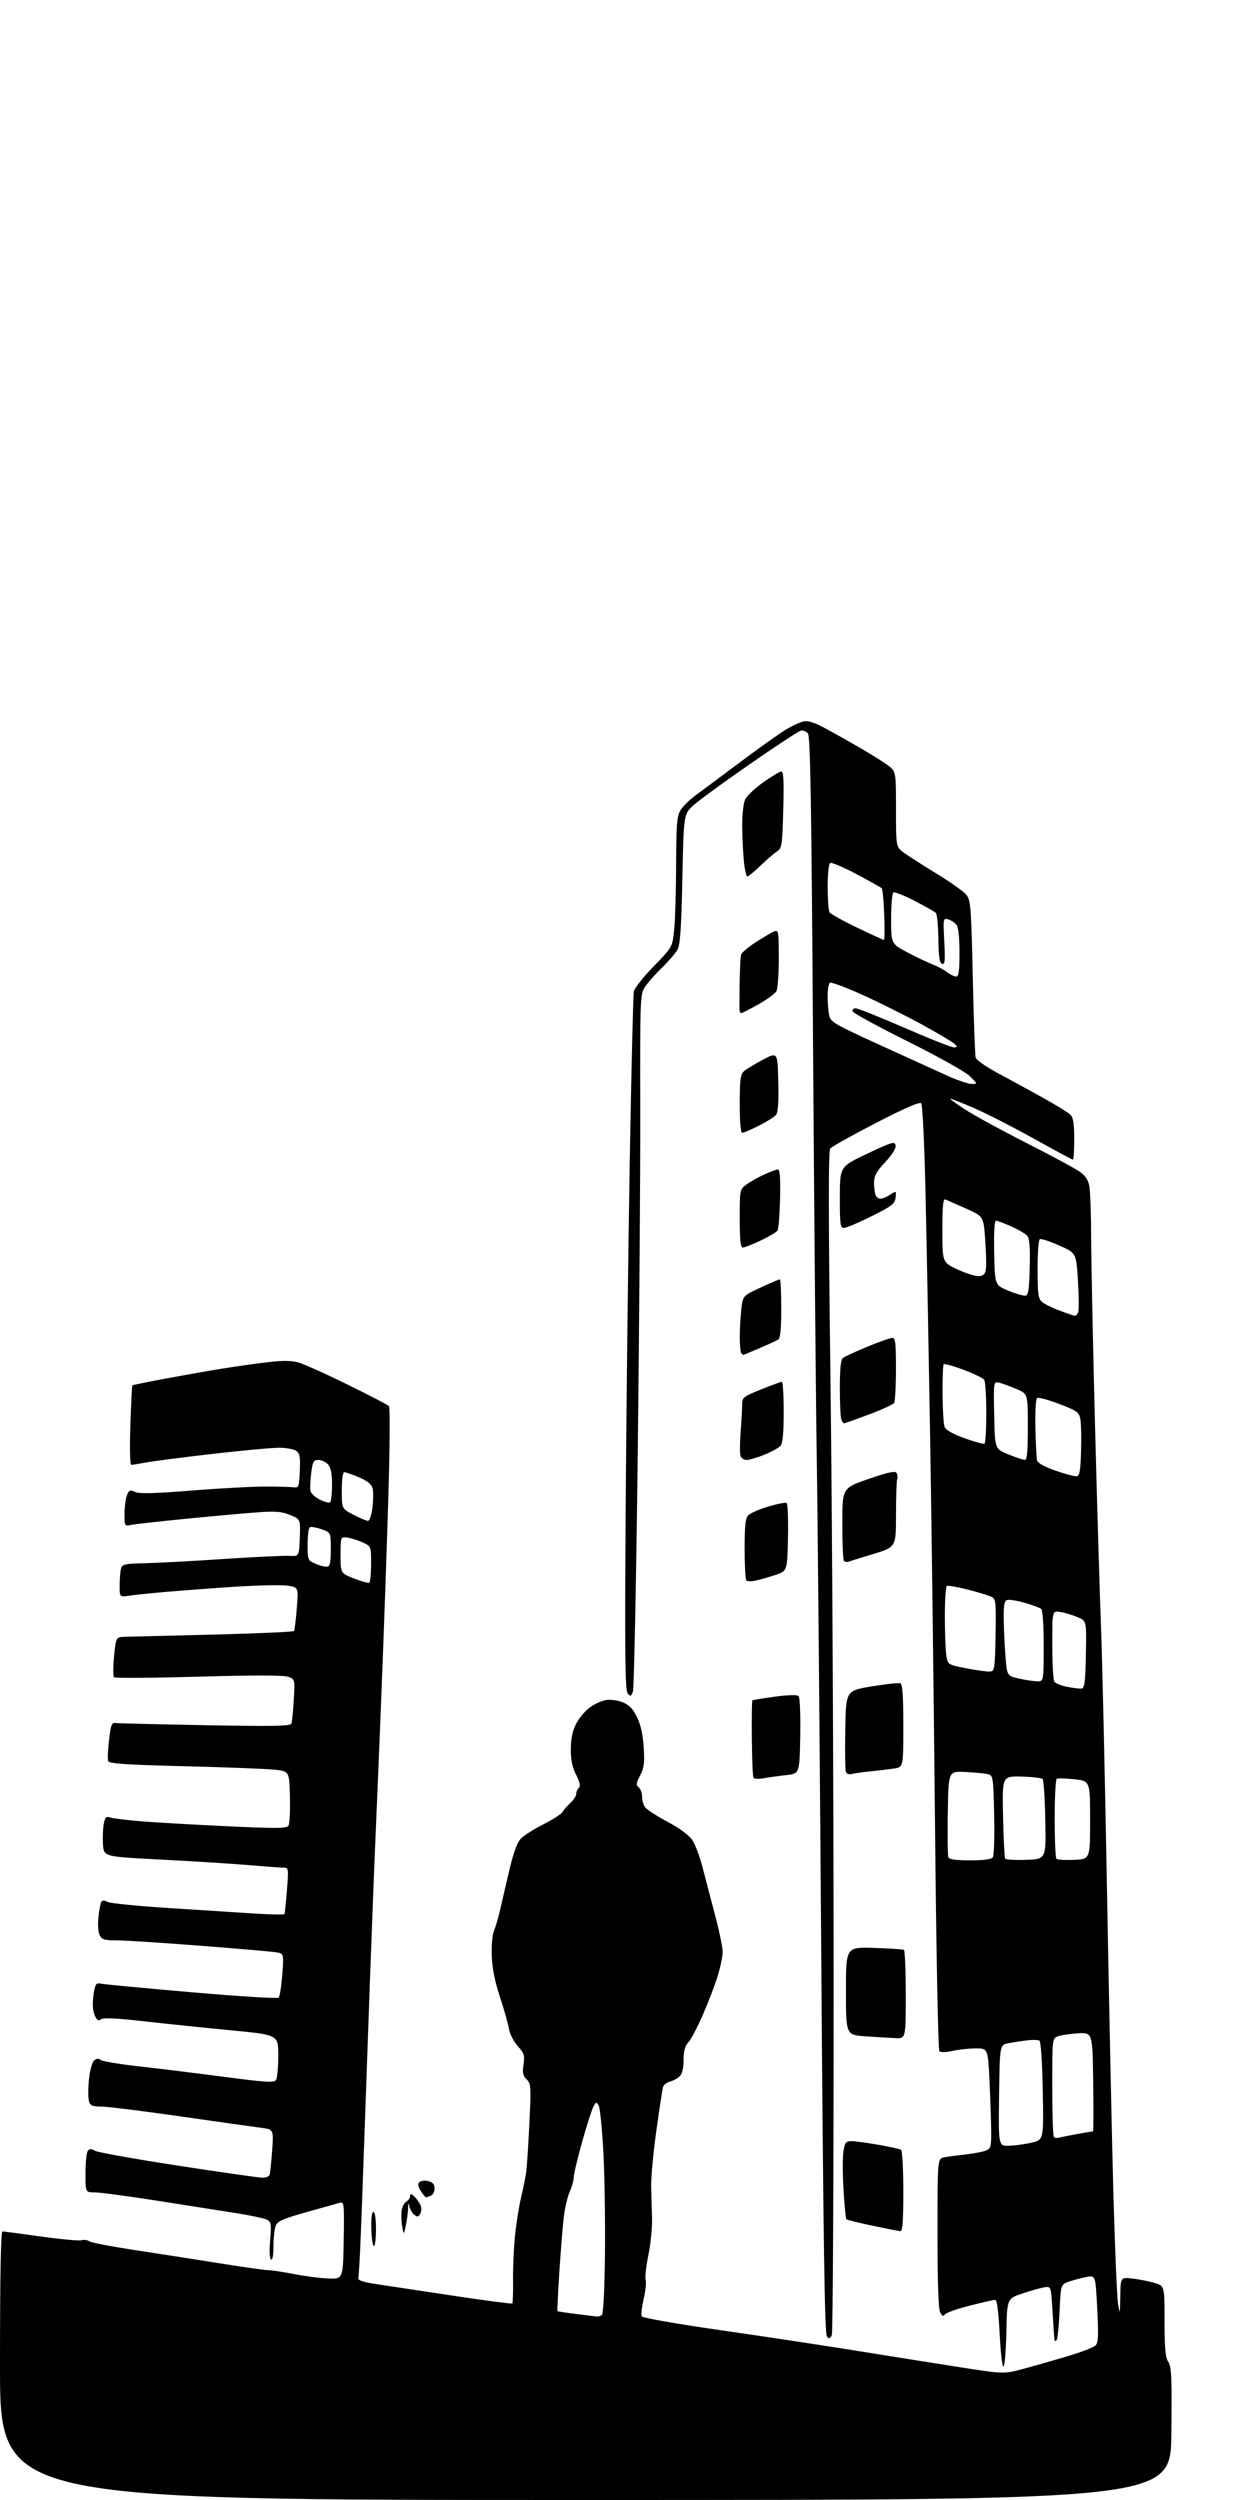 <?xml version="1.0" encoding="UTF-8" standalone="no"?>
<svg 
  version="1.1" 
  xmlns="http://www.w3.org/2000/svg" 
  xmlns:xlink="http://www.w3.org/1999/xlink" 
  xmlns:svg="http://www.w3.org/2000/svg"
  xmlns:rdf="http://www.w3.org/1999/02/22-rdf-syntax-ns#"
  xmlns:cc="http://creativecommons.org/ns#"
  xmlns:dc="http://purl.org/dc/elements/1.1/"
  viewBox="0 0 512 1024"
  width="512"
  height="1024"
>
<style>svg {background-color: white; }</style>"
<path stroke="none" fill="black" fill-rule="evenodd" d="M239.75,1024.00C0.00,1024.00 0.00,1024.00 0.00,969.00C0.00,932.72 0.34,914.00 1.01,914.00C1.56,914.00 8.63,914.93 16.71,916.06C24.79,917.20 32.31,917.89 33.40,917.61C34.50,917.32 35.90,917.51 36.53,918.02C37.15,918.54 45.27,920.11 54.58,921.53C63.88,922.94 79.60,925.39 89.50,926.98C99.40,928.57 108.62,929.87 110.00,929.88C111.38,929.89 116.10,930.60 120.50,931.47C124.90,932.33 131.20,933.15 134.50,933.27C140.50,933.50 140.50,933.50 140.78,917.63C141.03,902.83 140.93,901.79 139.28,902.24C138.30,902.51 132.17,904.23 125.65,906.06C115.68,908.87 113.65,909.78 112.90,911.77C112.40,913.07 112.00,916.83 112.00,920.12C112.00,923.80 111.62,925.88 111.02,925.51C110.42,925.14 110.28,921.99 110.65,917.56C111.21,911.02 111.07,910.11 109.39,909.21C108.35,908.66 102.78,907.46 97.00,906.54C91.22,905.63 76.64,903.33 64.60,901.44C52.55,899.55 40.97,898.00 38.85,898.00C35.00,898.00 35.00,898.00 35.02,890.25C35.02,885.99 35.42,881.89 35.89,881.15C36.57,880.07 37.20,880.04 38.97,880.98C40.19,881.64 55.58,884.38 73.16,887.09C90.74,889.79 106.24,892.00 107.60,892.00C108.95,892.00 110.24,891.44 110.45,890.75C110.67,890.06 111.12,885.61 111.47,880.85C112.09,872.20 112.09,872.20 106.79,871.52C103.88,871.15 89.12,869.06 74.00,866.89C58.88,864.71 44.36,862.90 41.74,862.87C37.57,862.82 36.92,862.51 36.38,860.38C36.05,859.05 36.08,855.07 36.46,851.54C36.84,847.97 37.78,844.60 38.57,843.94C39.55,843.13 40.40,843.08 41.25,843.76C41.94,844.32 49.02,845.50 57.00,846.39C64.97,847.28 80.65,849.21 91.83,850.68C109.24,852.97 112.29,853.15 113.07,851.93C113.56,851.14 113.98,846.67 113.98,841.98C114.00,833.47 114.00,833.47 94.75,831.63C84.16,830.62 68.10,828.95 59.06,827.93C47.69,826.64 42.24,826.39 41.38,827.10C40.48,827.84 39.84,827.57 39.07,826.13C38.48,825.03 38.00,822.81 38.00,821.19C38.00,819.57 38.28,816.85 38.62,815.14C39.13,812.60 39.64,812.11 41.37,812.51C42.54,812.78 59.22,814.36 78.42,816.02C97.63,817.69 113.71,818.69 114.15,818.25C114.59,817.81 115.25,813.55 115.62,808.79C116.28,800.14 116.28,800.14 112.89,799.62C111.03,799.34 96.90,798.12 81.50,796.93C66.10,795.73 50.90,794.76 47.73,794.77C42.91,794.79 41.78,794.45 40.86,792.73C40.22,791.54 39.99,788.42 40.30,785.36C40.60,782.44 41.14,779.59 41.49,779.02C41.92,778.32 42.73,778.32 44.05,779.03C45.11,779.59 56.44,780.73 69.24,781.54C82.03,782.36 97.82,783.37 104.33,783.79C110.84,784.20 116.31,784.31 116.49,784.02C116.67,783.73 117.14,779.34 117.53,774.25C118.23,765.32 118.19,765.00 116.18,765.00C115.04,765.00 108.50,764.52 101.64,763.93C94.79,763.35 78.68,762.34 65.84,761.68C42.50,760.50 42.50,760.50 42.19,755.50C42.01,752.75 42.15,749.00 42.50,747.15C43.04,744.26 43.43,743.89 45.31,744.48C46.52,744.86 52.22,745.55 58.00,746.02C63.78,746.49 79.47,747.39 92.89,748.02C113.10,748.98 117.42,748.95 118.14,747.84C118.62,747.10 118.89,741.77 118.75,736.00C118.50,725.50 118.50,725.50 112.50,724.86C109.20,724.51 92.62,723.88 75.66,723.45C51.68,722.85 44.70,722.38 44.31,721.36C44.03,720.64 44.19,716.78 44.66,712.77C45.41,706.32 45.74,705.53 47.51,705.76C48.60,705.90 65.13,706.29 84.23,706.64C113.30,707.16 119.03,707.04 119.40,705.88C119.64,705.12 120.06,700.76 120.33,696.19C120.82,687.93 120.80,687.88 118.16,686.85C116.34,686.14 104.76,686.11 81.50,686.76C62.80,687.29 47.15,687.40 46.72,687.02C46.29,686.64 46.29,682.77 46.72,678.42C47.50,670.50 47.50,670.50 51.50,670.42C53.70,670.37 70.03,669.97 87.78,669.52C105.54,669.07 120.25,668.41 120.46,668.06C120.68,667.70 121.18,663.53 121.56,658.79C122.26,650.16 122.26,650.16 117.79,649.49C115.33,649.12 105.70,649.32 96.41,649.92C87.11,650.53 74.33,651.48 68.00,652.04C61.67,652.59 54.81,653.30 52.75,653.61C49.00,654.18 49.00,654.18 49.01,649.34C49.02,646.68 49.27,643.60 49.57,642.50C50.05,640.70 51.04,640.48 59.30,640.30C64.36,640.19 78.85,639.42 91.50,638.57C104.15,637.73 116.30,637.15 118.50,637.27C122.50,637.50 122.50,637.50 122.79,629.87C123.08,622.25 123.08,622.25 118.79,620.52C115.31,619.12 112.79,618.92 105.50,619.45C100.55,619.80 87.50,620.98 76.50,622.06C65.50,623.14 55.26,624.28 53.75,624.59C51.04,625.15 51.00,625.09 51.00,620.14C51.00,617.39 51.44,613.98 51.97,612.57C52.83,610.32 53.22,610.14 55.33,611.10C57.09,611.90 63.20,611.75 78.61,610.52C90.10,609.60 103.78,608.87 109.00,608.89C114.22,608.91 119.40,609.06 120.50,609.22C122.31,609.47 122.53,608.85 122.80,602.52C123.05,596.82 122.78,595.32 121.36,594.27C120.40,593.57 117.19,593.00 114.23,593.00C111.26,593.00 98.94,594.14 86.84,595.54C74.74,596.94 62.57,598.51 59.79,599.04C57.00,599.57 54.31,600.00 53.80,600.00C53.24,600.00 53.08,593.53 53.39,583.87C53.68,575.00 54.06,567.61 54.22,567.45C54.38,567.28 60.59,566.02 68.01,564.63C75.43,563.25 85.78,561.43 91.00,560.59C96.22,559.74 104.45,558.58 109.28,558.00C115.51,557.24 119.21,557.25 122.06,558.02C124.26,558.61 133.34,562.68 142.24,567.06C151.14,571.44 158.82,575.42 159.30,575.90C159.80,576.40 159.69,592.56 159.05,613.64C158.44,633.91 157.28,667.15 156.48,687.50C155.69,707.85 154.58,734.85 154.02,747.50C153.46,760.15 152.34,788.95 151.52,811.50C150.70,834.05 149.58,865.77 149.02,882.00C148.46,898.23 147.78,916.10 147.51,921.72C147.24,927.33 146.91,932.50 146.76,933.19C146.58,934.05 149.06,934.83 154.50,935.63C158.90,936.28 173.05,938.41 185.95,940.37C198.85,942.32 209.60,943.73 209.83,943.50C210.07,943.27 210.21,938.90 210.15,933.79C210.08,928.68 210.45,920.45 210.96,915.50C211.48,910.55 212.60,903.58 213.45,900.00C214.31,896.42 215.25,891.70 215.55,889.50C215.84,887.30 216.42,878.32 216.84,869.55C217.56,854.64 217.49,853.49 215.71,851.71C214.19,850.19 213.93,848.95 214.43,845.61C214.99,841.91 214.71,841.03 212.04,838.05C210.39,836.19 208.78,833.06 208.47,831.09C208.16,829.11 206.51,823.23 204.79,818.00C202.66,811.53 201.59,806.14 201.42,801.09C201.28,797.02 201.66,792.52 202.26,791.09C202.86,789.67 203.89,786.25 204.55,783.50C205.21,780.75 206.93,773.35 208.38,767.05C210.19,759.20 211.72,754.85 213.26,753.20C214.49,751.88 218.65,749.21 222.50,747.28C226.35,745.34 229.91,743.05 230.41,742.18C230.91,741.32 232.37,739.63 233.66,738.44C234.95,737.25 236.00,735.62 236.00,734.84C236.00,734.05 236.49,732.91 237.08,732.32C237.86,731.54 237.54,730.02 235.97,726.94C234.39,723.85 233.79,720.91 233.81,716.43C233.84,712.18 234.50,708.94 235.92,706.17C237.05,703.94 239.52,700.94 241.40,699.51C243.28,698.08 246.34,696.66 248.20,696.35C250.18,696.03 253.08,696.43 255.15,697.29C257.75,698.38 259.32,700.03 260.95,703.40C262.44,706.48 263.35,710.60 263.67,715.76C264.07,722.14 263.81,724.15 262.20,727.23C260.55,730.36 260.46,731.14 261.62,732.10C262.38,732.73 263.00,734.45 263.00,735.93C263.00,737.41 263.56,739.37 264.25,740.29C264.94,741.21 269.09,743.89 273.47,746.23C278.36,748.85 282.26,751.73 283.58,753.70C284.76,755.45 286.69,760.63 287.86,765.20C289.03,769.76 291.35,778.61 293.00,784.85C294.65,791.10 296.00,797.69 296.00,799.50C296.00,801.31 295.06,805.83 293.91,809.55C292.76,813.27 290.03,820.40 287.83,825.41C285.64,830.41 282.98,835.43 281.92,836.56C280.55,838.04 280.00,840.08 280.00,843.74C280.00,847.06 279.45,849.41 278.43,850.43C277.57,851.29 275.78,852.27 274.47,852.60C273.15,852.93 271.85,853.94 271.58,854.85C271.31,855.76 270.06,863.92 268.80,873.00C267.55,882.08 266.60,892.42 266.71,896.00C266.81,899.58 266.98,905.42 267.08,909.00C267.17,912.58 266.49,919.21 265.56,923.75C264.63,928.29 264.13,932.84 264.46,933.86C264.78,934.88 264.41,938.42 263.64,941.74C262.87,945.05 262.53,948.24 262.90,948.83C263.26,949.42 277.95,951.98 295.53,954.50C313.11,957.03 338.30,960.85 351.50,962.98C364.70,965.12 383.54,968.11 393.37,969.64C411.25,972.42 411.25,972.42 419.37,970.23C423.84,969.02 431.96,966.70 437.41,965.07C442.86,963.44 447.96,961.47 448.73,960.70C449.86,959.57 449.99,956.72 449.42,945.63C448.71,931.96 448.71,931.96 445.10,932.63C443.12,933.00 439.93,933.84 438.00,934.50C434.50,935.69 434.50,935.69 434.00,946.77C433.73,952.86 433.16,958.18 432.75,958.59C432.34,959.00 431.94,958.92 431.88,958.42C431.81,957.91 431.47,952.77 431.13,947.00C430.50,936.51 430.50,936.50 428.00,936.84C426.62,937.03 422.57,938.15 419.00,939.34C412.50,941.50 412.50,941.50 412.22,954.98C412.07,962.39 411.55,968.85 411.07,969.33C410.57,969.83 409.88,964.11 409.47,956.10C408.99,946.77 408.36,942.00 407.62,942.01C407.00,942.01 402.28,943.09 397.12,944.41C391.96,945.72 387.40,947.35 386.98,948.03C386.43,948.93 385.91,948.70 385.11,947.20C384.37,945.82 384.00,935.03 384.00,914.65C384.00,884.16 384.00,884.16 386.75,883.64C388.26,883.36 392.17,882.83 395.43,882.47C398.70,882.11 402.41,881.41 403.68,880.93C405.77,880.14 406.00,879.42 406.00,873.77C405.99,870.32 405.70,861.09 405.34,853.25C404.69,839.00 404.69,839.00 399.59,839.02C396.79,839.04 392.52,839.51 390.09,840.07C387.45,840.67 385.32,840.72 384.77,840.17C384.25,839.65 383.48,799.38 382.97,746.38C382.47,695.30 381.58,624.25 380.98,588.50C380.38,552.75 379.53,507.61 379.08,488.19C378.61,467.47 377.86,452.46 377.29,451.89C376.64,451.24 370.28,454.02 358.74,459.99C349.08,464.99 340.69,469.67 340.08,470.41C339.27,471.38 339.30,497.55 340.19,567.62C340.86,620.35 341.43,728.98 341.45,809.00C341.48,889.02 341.15,955.36 340.72,956.42C340.10,957.92 339.67,958.07 338.72,957.12C337.78,956.18 337.24,919.61 336.37,798.70C335.75,712.24 334.93,622.15 334.56,598.50C334.18,574.85 333.50,498.45 333.03,428.72C332.37,328.40 331.92,301.61 330.92,300.40C330.21,299.55 328.88,299.06 327.95,299.30C327.01,299.55 317.64,305.71 307.11,313.00C296.58,320.29 286.19,327.89 284.01,329.88C280.05,333.50 280.05,333.50 279.50,359.84C279.09,379.61 278.61,386.85 277.56,388.84C276.79,390.30 273.85,393.75 271.02,396.50C268.19,399.25 265.04,402.85 264.01,404.51C262.24,407.34 262.14,410.20 262.25,454.01C262.31,479.58 261.84,543.27 261.22,595.56C260.59,647.84 259.70,691.64 259.24,692.89C258.48,694.92 258.25,695.00 257.09,693.61C256.04,692.34 255.88,677.89 256.27,618.27C256.54,577.70 257.29,513.90 257.93,476.50C258.58,439.10 259.34,407.41 259.62,406.07C259.90,404.73 263.57,400.10 267.78,395.78C275.43,387.91 275.43,387.91 276.15,380.71C276.55,376.74 276.90,364.79 276.94,354.15C276.99,337.86 277.27,334.36 278.69,331.95C279.62,330.37 282.40,327.61 284.87,325.79C287.35,323.98 295.80,317.69 303.66,311.81C311.52,305.93 319.87,299.99 322.23,298.63C324.58,297.26 327.63,295.86 329.01,295.52C330.74,295.09 333.23,295.80 337.01,297.78C340.03,299.36 347.00,303.27 352.50,306.46C358.00,309.65 363.51,313.19 364.75,314.31C366.90,316.25 367.00,317.05 367.00,331.62C367.00,346.90 367.00,346.90 370.25,349.28C372.04,350.60 378.11,354.49 383.75,357.92C389.38,361.36 394.84,365.25 395.88,366.57C397.59,368.75 397.82,371.74 398.45,400.23C398.83,417.43 399.36,432.28 399.63,433.23C399.90,434.18 404.03,437.05 408.81,439.61C413.59,442.16 421.87,446.69 427.22,449.66C432.56,452.64 437.62,455.76 438.47,456.61C439.60,457.74 440.00,460.33 440.00,466.57C440.00,471.21 439.76,475.00 439.47,475.00C439.18,475.00 431.92,471.10 423.34,466.33C414.76,461.56 403.74,455.94 398.86,453.83C393.97,451.72 389.64,450.01 389.23,450.02C388.83,450.03 391.55,452.02 395.28,454.43C399.01,456.85 410.19,462.96 420.13,468.01C430.06,473.06 439.84,478.30 441.85,479.66C444.54,481.48 445.68,483.10 446.19,485.82C446.57,487.84 446.91,497.39 446.94,507.04C446.97,516.69 447.68,550.89 448.50,583.04C449.33,615.19 450.44,652.60 450.97,666.17C451.50,679.74 452.61,728.79 453.44,775.17C454.28,821.55 455.45,877.27 456.06,899.00C456.66,920.73 457.51,940.75 457.94,943.50C458.71,948.33 458.74,948.23 458.87,940.61C459.00,932.72 459.00,932.72 463.96,933.31C466.69,933.63 470.74,934.44 472.96,935.11C477.00,936.32 477.00,936.32 477.00,950.69C477.00,961.96 477.33,965.58 478.54,967.42C479.86,969.43 480.04,973.80 479.79,996.89C479.50,1023.99 479.50,1023.99 239.75,1024.00zM244.50,948.86C245.05,948.92 245.96,948.64 246.51,948.23C247.13,947.78 247.63,938.06 247.79,923.00C247.94,909.52 247.64,890.78 247.13,881.34C246.62,871.89 245.76,863.39 245.22,862.43C244.32,860.82 244.14,860.86 243.05,862.91C242.40,864.13 240.32,870.61 238.44,877.32C236.56,884.02 235.02,890.53 235.01,891.78C235.00,893.04 234.25,895.74 233.34,897.78C232.42,899.83 231.31,904.65 230.88,908.50C230.44,912.35 229.64,922.46 229.09,930.97C228.55,939.47 228.20,946.53 228.32,946.65C228.44,946.77 231.90,947.29 236.02,947.81C240.13,948.32 243.95,948.79 244.50,948.86zM153.15,920.00C152.68,920.00 152.21,916.85 152.10,913.00C151.97,908.64 152.29,906.00 152.95,906.00C153.58,906.00 154.00,908.77 154.00,913.00C154.00,916.85 153.62,920.00 153.15,920.00zM166.24,911.50C165.39,915.50 165.39,915.50 164.75,912.00C164.40,910.08 164.28,907.19 164.49,905.58C164.69,903.97 165.57,902.26 166.43,901.78C167.29,901.30 168.00,900.25 168.00,899.45C168.00,898.34 168.45,898.45 169.90,899.90C170.95,900.95 172.06,902.63 172.38,903.65C172.70,904.67 172.55,906.15 172.05,906.94C171.32,908.10 170.87,908.13 169.64,907.11C168.80,906.42 167.92,904.87 167.68,903.68C167.36,902.08 167.22,902.30 167.16,904.50C167.12,906.15 166.70,909.30 166.24,911.50zM368.75,913.89C368.06,913.83 362.92,912.82 357.32,911.64C351.72,910.46 346.93,909.27 346.67,909.00C346.41,908.73 345.88,903.25 345.50,896.83C345.11,890.41 345.11,883.33 345.49,881.08C346.09,877.49 346.50,877.00 348.84,877.02C350.30,877.03 355.25,877.70 359.83,878.51C364.42,879.32 368.58,880.24 369.08,880.55C369.59,880.86 370.00,888.52 370.00,897.56C370.00,910.10 369.70,913.97 368.75,913.89zM174.44,900.00C174.22,900.00 173.29,898.85 172.37,897.45C171.18,895.63 171.01,894.59 171.78,893.82C172.37,893.23 174.01,893.04 175.43,893.39C177.29,893.86 178.00,894.70 178.00,896.41C178.00,897.72 177.29,899.06 176.42,899.39C175.55,899.73 174.66,900.00 174.44,900.00zM413.23,878.90C415.58,878.85 419.75,878.28 422.50,877.64C427.50,876.48 427.50,876.48 427.12,856.49C426.90,844.69 426.34,836.24 425.75,835.86C425.20,835.51 422.89,835.45 420.62,835.73C418.36,836.01 414.93,836.54 413.00,836.91C409.50,837.59 409.50,837.59 409.23,858.29C408.96,879.00 408.96,879.00 413.23,878.90zM433.93,875.57C434.79,875.32 438.17,874.64 441.43,874.06C444.70,873.48 447.52,873.00 447.70,873.00C447.89,873.00 447.92,863.89 447.77,852.75C447.50,832.50 447.50,832.50 441.54,832.85C438.26,833.05 434.55,833.60 433.29,834.08C431.01,834.95 431.00,835.03 431.00,854.81C431.00,865.73 431.30,874.97 431.68,875.34C432.05,875.72 433.06,875.82 433.93,875.57zM366.75,834.82C364.41,834.72 358.90,834.38 354.50,834.07C346.50,833.50 346.50,833.50 346.50,815.50C346.50,797.50 346.50,797.50 358.00,797.86C364.32,798.06 369.84,798.42 370.25,798.67C370.66,798.92 371.00,807.19 371.00,817.06C371.00,835.00 371.00,835.00 366.75,834.82zM397.35,762.00C402.92,762.00 406.06,761.58 406.66,760.75C407.16,760.06 407.40,752.21 407.20,743.31C406.83,727.12 406.83,727.12 404.16,726.60C402.70,726.32 398.57,725.95 395.00,725.79C388.50,725.50 388.50,725.50 388.22,742.46C388.07,751.79 388.17,760.01 388.44,760.71C388.79,761.62 391.41,762.00 397.35,762.00zM420.32,761.79C428.47,761.50 428.47,761.50 428.15,745.50C427.98,736.70 427.48,729.14 427.06,728.69C426.63,728.25 422.73,727.80 418.39,727.69C410.50,727.50 410.50,727.50 410.85,744.00C411.05,753.08 411.42,760.86 411.69,761.29C411.95,761.72 415.83,761.95 420.32,761.79zM439.96,761.79C446.50,761.50 446.50,761.50 446.50,745.50C446.50,729.50 446.50,729.50 440.09,728.79C436.56,728.40 433.30,728.32 432.84,728.60C432.38,728.89 432.00,736.22 432.00,744.89C432.00,753.57 432.32,760.99 432.71,761.37C433.10,761.76 436.36,761.95 439.96,761.79zM312.83,728.37C310.81,728.75 308.91,728.67 308.62,728.19C308.33,727.72 308.02,720.47 307.95,712.09C307.87,703.71 307.97,696.69 308.17,696.50C308.37,696.30 312.50,695.61 317.36,694.96C322.82,694.23 326.54,694.14 327.12,694.72C327.64,695.24 327.93,702.45 327.78,711.08C327.50,726.50 327.50,726.50 322.00,727.09C318.98,727.42 314.85,727.99 312.83,728.37zM348.75,726.65C347.78,726.92 346.76,726.53 346.47,725.78C346.18,725.03 346.07,717.24 346.22,708.46C346.50,692.50 346.50,692.50 357.00,690.76C362.77,689.81 368.06,689.23 368.75,689.48C369.68,689.82 370.00,694.24 370.00,706.88C370.00,723.82 370.00,723.82 366.25,724.38C364.19,724.69 359.80,725.22 356.50,725.55C353.20,725.89 349.71,726.38 348.75,726.65zM443.00,691.64C444.24,691.50 444.55,689.07 444.78,677.70C445.06,663.92 445.06,663.92 441.33,662.37C439.29,661.51 436.13,660.57 434.31,660.27C431.00,659.74 431.00,659.74 431.02,673.62C431.02,681.25 431.39,688.07 431.84,688.77C432.28,689.47 434.64,690.44 437.07,690.92C439.51,691.41 442.18,691.73 443.00,691.64zM425.50,688.67C427.40,688.51 427.50,687.78 427.50,674.17C427.50,665.84 427.08,659.50 426.50,659.02C425.95,658.56 422.89,657.43 419.70,656.51C416.50,655.58 413.24,655.08 412.45,655.38C411.34,655.81 411.03,657.76 411.13,663.72C411.20,668.00 411.54,674.88 411.88,679.00C412.50,686.50 412.50,686.50 418.00,687.67C421.02,688.32 424.40,688.77 425.50,688.67zM405.50,684.67C407.39,684.51 407.52,683.68 407.78,669.80C408.03,656.45 407.89,655.01 406.24,654.13C405.24,653.59 400.87,652.24 396.53,651.13C392.18,650.02 388.26,649.34 387.82,649.61C387.37,649.89 387.00,655.60 387.01,662.31C387.02,669.01 387.30,676.16 387.63,678.18C388.24,681.86 388.24,681.86 395.87,683.35C400.07,684.16 404.40,684.76 405.50,684.67zM151.25,648.29C151.66,648.06 152.00,644.60 152.00,640.59C152.00,633.30 152.00,633.30 148.25,631.65C146.19,630.74 143.38,629.89 142.00,629.75C139.53,629.50 139.50,629.60 139.50,636.95C139.50,644.40 139.50,644.40 145.00,646.55C148.03,647.73 150.84,648.51 151.25,648.29zM309.45,647.42C307.78,647.78 306.09,647.75 305.70,647.37C305.32,646.98 305.00,641.15 305.00,634.40C305.00,624.72 305.32,621.82 306.53,620.61C307.38,619.76 311.06,618.18 314.70,617.08C318.35,615.99 321.73,615.33 322.20,615.62C322.67,615.91 322.92,622.31 322.76,629.83C322.47,643.50 322.47,643.50 317.49,645.14C314.74,646.04 311.13,647.07 309.45,647.42zM134.00,641.71C135.17,641.53 135.50,639.94 135.50,634.59C135.50,627.70 135.50,627.70 131.63,626.36C129.51,625.63 127.37,625.27 126.88,625.57C126.40,625.87 126.00,629.04 126.00,632.61C126.00,638.97 126.06,639.12 129.25,640.52C131.04,641.31 133.18,641.84 134.00,641.71zM347.45,639.69C346.87,639.89 346.08,639.75 345.70,639.36C345.31,638.98 345.00,632.10 345.01,624.08C345.01,609.50 345.01,609.50 355.73,605.79C363.68,603.04 366.64,602.40 367.21,603.29C367.63,603.96 367.76,605.10 367.49,605.83C367.22,606.56 367.00,613.13 367.00,620.42C367.00,633.68 367.00,633.68 357.75,636.50C352.66,638.04 348.03,639.48 347.45,639.69zM150.68,622.95C151.37,622.98 152.14,620.72 152.54,617.52C152.92,614.50 152.96,610.96 152.63,609.65C152.21,607.98 150.53,606.61 147.08,605.13C144.36,603.96 141.65,603.00 141.06,603.00C140.41,603.00 140.00,605.86 140.00,610.48C140.00,617.96 140.00,617.96 144.75,620.43C147.36,621.79 150.03,622.93 150.68,622.95zM135.17,615.40C135.63,615.11 136.00,611.91 136.00,608.27C136.00,603.52 135.53,601.14 134.35,599.83C133.43,598.82 131.67,598.00 130.42,598.00C128.42,598.00 128.06,598.65 127.47,603.37C127.10,606.32 126.96,609.58 127.15,610.62C127.35,611.65 129.04,613.27 130.92,614.21C132.80,615.14 134.71,615.68 135.17,615.40zM441.00,604.67C442.20,604.52 442.56,602.46 442.80,594.49C442.97,588.99 442.84,583.07 442.52,581.33C441.99,578.42 441.26,577.89 433.88,575.07C429.44,573.38 425.37,572.27 424.83,572.60C424.26,572.96 423.95,578.02 424.10,584.85C424.24,591.26 424.55,597.27 424.78,598.20C425.05,599.27 427.87,600.83 432.35,602.38C436.28,603.75 440.18,604.78 441.00,604.67zM305.84,598.00C304.79,598.00 303.67,597.30 303.34,596.43C303.01,595.57 303.01,591.18 303.35,586.68C303.69,582.18 303.98,577.09 303.99,575.36C304.00,572.39 304.40,572.06 311.75,569.11C316.01,567.39 319.84,565.99 320.25,565.99C320.66,566.00 321.00,571.54 321.00,578.31C321.00,586.67 320.60,591.11 319.75,592.15C319.06,592.99 316.08,594.65 313.12,595.84C310.16,597.03 306.88,598.00 305.84,598.00zM419.75,597.97C420.69,597.99 421.00,594.64 421.00,584.46C421.00,570.93 421.00,570.93 416.41,568.96C413.88,567.88 410.72,566.72 409.38,566.38C406.94,565.77 406.94,565.77 407.22,579.63C407.50,593.49 407.50,593.49 413.00,595.71C416.02,596.94 419.06,597.95 419.75,597.97zM403.25,591.34C403.66,591.09 403.99,585.40 403.98,578.69C403.98,571.99 403.60,565.92 403.15,565.21C402.70,564.50 398.91,562.64 394.71,561.08C390.52,559.52 386.85,558.48 386.55,558.79C386.25,559.09 386.03,564.55 386.07,570.92C386.11,577.29 386.48,583.38 386.91,584.46C387.40,585.72 390.29,587.36 395.09,589.10C399.16,590.58 402.84,591.59 403.25,591.34zM345.72,583.00C345.44,583.00 344.94,582.29 344.61,581.42C344.27,580.55 344.00,574.75 344.00,568.54C344.00,560.71 344.38,556.93 345.25,556.23C345.94,555.68 350.44,553.60 355.26,551.61C360.08,549.62 364.69,548.00 365.51,548.00C366.75,548.00 367.00,550.12 366.98,560.75C366.98,567.76 366.64,574.01 366.23,574.64C365.83,575.27 361.16,577.41 355.86,579.39C350.56,581.38 346.00,583.00 345.72,583.00zM304.45,555.00C304.38,555.00 304.03,554.70 303.67,554.33C303.30,553.97 303.00,550.93 303.01,547.58C303.01,544.24 303.31,539.08 303.66,536.11C304.31,530.73 304.31,530.73 311.59,527.36C315.59,525.51 319.12,524.00 319.43,524.00C319.75,524.00 320.00,529.37 320.00,535.94C320.00,544.40 319.64,548.12 318.75,548.68C318.06,549.13 314.59,550.73 311.03,552.24C307.47,553.76 304.51,555.00 304.45,555.00zM440.28,538.95C440.71,538.98 441.33,538.31 441.65,537.47C441.97,536.63 441.92,530.83 441.53,524.58C440.82,513.22 440.82,513.22 433.80,510.12C429.94,508.41 426.38,507.27 425.89,507.57C425.40,507.87 425.00,513.42 425.00,519.90C425.00,529.88 425.27,531.92 426.75,533.22C427.71,534.06 430.98,535.68 434.00,536.82C437.02,537.96 439.85,538.92 440.28,538.95zM420.00,530.70C421.21,530.52 421.55,528.30 421.78,519.13C421.99,511.01 421.70,507.34 420.78,506.23C420.08,505.38 417.12,503.62 414.22,502.34C411.32,501.05 408.49,500.00 407.94,500.00C407.31,500.00 407.05,504.87 407.22,513.19C407.50,526.38 407.50,526.38 413.00,528.66C416.02,529.91 419.18,530.83 420.00,530.70zM401.00,522.70C402.98,522.54 403.57,521.87 403.85,519.50C404.04,517.85 403.88,512.39 403.51,507.36C402.83,498.22 402.83,498.22 395.67,495.02C391.72,493.26 387.94,491.59 387.25,491.30C386.29,490.90 386.00,493.81 386.00,503.94C386.00,517.09 386.00,517.09 392.25,519.99C395.69,521.59 399.62,522.81 401.00,522.70zM304.25,511.00C303.32,511.00 303.00,507.95 303.00,499.07C303.00,487.14 303.00,487.14 305.93,485.05C307.54,483.91 310.80,482.08 313.18,481.01C315.55,479.93 318.01,479.03 318.64,479.02C319.46,479.01 319.71,482.46 319.51,490.90C319.36,497.45 318.91,503.34 318.50,504.00C318.09,504.66 315.00,506.50 311.63,508.10C308.26,509.69 304.94,511.00 304.25,511.00zM345.75,502.95C344.17,503.00 344.00,501.75 344.00,490.43C344.00,477.86 344.00,477.86 355.25,472.54C365.52,467.69 366.53,467.40 366.83,469.18C367.03,470.41 365.47,472.93 362.58,476.02C358.97,479.88 358.00,481.64 358.00,484.38C358.00,486.28 358.27,488.55 358.61,489.42C358.94,490.29 359.86,491.00 360.64,491.00C361.43,491.00 363.22,490.25 364.62,489.33C367.16,487.67 367.16,487.67 366.83,490.54C366.54,493.08 365.38,493.98 357.00,498.17C351.77,500.77 346.71,502.93 345.75,502.95zM304.03,464.00C303.38,464.00 303.00,459.60 303.00,452.15C303.00,442.13 303.27,440.07 304.75,438.77C305.71,437.92 309.20,435.80 312.50,434.05C318.50,430.88 318.50,430.88 318.78,443.05C318.98,451.53 318.69,455.66 317.84,456.69C317.17,457.50 314.02,459.48 310.84,461.08C307.66,462.69 304.59,464.00 304.03,464.00zM397.98,443.98C400.46,444.00 400.46,444.00 397.34,440.88C395.56,439.09 384.72,433.02 371.92,426.63C359.65,420.51 349.43,414.94 349.22,414.25C349.01,413.56 349.57,413.00 350.47,413.00C351.38,413.00 360.39,416.60 370.50,421.00C380.61,425.40 389.68,429.00 390.66,429.00C392.21,429.00 392.25,428.82 390.96,427.58C390.16,426.79 384.10,423.19 377.50,419.58C370.90,415.96 359.97,410.51 353.21,407.47C346.45,404.42 340.49,402.20 339.96,402.52C339.43,402.85 339.00,405.29 339.00,407.93C339.00,410.58 339.27,414.11 339.61,415.78C340.17,418.61 341.50,419.39 360.65,428.15C371.90,433.29 384.34,438.95 388.30,440.73C392.26,442.51 396.62,443.97 397.98,443.98zM303.59,415.00C303.26,415.00 302.96,414.44 302.91,413.75C302.86,413.06 302.88,408.00 302.96,402.50C303.04,397.00 303.30,391.82 303.55,391.00C303.80,390.18 306.59,387.84 309.75,385.81C312.91,383.78 316.29,381.82 317.25,381.45C318.85,380.84 319.00,381.75 319.00,392.46C319.00,398.88 318.56,404.96 318.02,405.97C317.47,406.98 314.14,409.43 310.60,411.41C307.07,413.38 303.91,415.00 303.59,415.00zM391.63,400.00C392.70,400.00 393.00,397.81 393.00,390.19C393.00,383.86 392.56,379.82 391.75,378.79C391.06,377.92 389.55,376.92 388.39,376.58C386.32,375.97 386.29,376.15 386.78,385.61C387.20,393.57 387.04,395.18 385.89,394.80C384.84,394.44 384.46,391.92 384.35,384.57C384.27,379.20 383.81,374.41 383.33,373.93C382.85,373.45 378.94,371.23 374.65,369.01C370.36,366.79 366.43,365.23 365.92,365.55C365.42,365.86 365.00,370.72 365.00,376.35C365.00,386.58 365.00,386.58 371.75,390.14C375.46,392.10 380.07,394.30 382.00,395.03C383.93,395.77 386.57,397.18 387.88,398.18C389.20,399.18 390.88,400.00 391.63,400.00zM362.04,384.99C362.33,384.99 362.40,380.39 362.18,374.75C361.97,369.11 361.51,364.20 361.15,363.84C360.79,363.48 356.12,360.86 350.78,358.02C345.43,355.18 340.59,353.14 340.03,353.48C339.44,353.84 339.01,358.09 339.02,363.31C339.02,368.36 339.37,373.04 339.79,373.70C340.21,374.36 345.27,377.17 351.03,379.94C356.79,382.71 361.74,384.98 362.04,384.99zM306.10,359.00C305.65,359.00 305.00,355.96 304.65,352.25C304.30,348.54 304.01,342.03 304.01,337.80C304.00,333.56 304.53,328.93 305.18,327.51C305.83,326.08 309.17,322.91 312.61,320.46C316.05,318.01 319.39,316.00 320.05,316.00C320.94,316.00 321.14,319.97 320.82,331.65C320.42,346.74 320.32,347.37 318.05,348.90C316.76,349.78 313.73,352.41 311.31,354.75C308.89,357.09 306.54,359.00 306.10,359.00z" />

</svg>